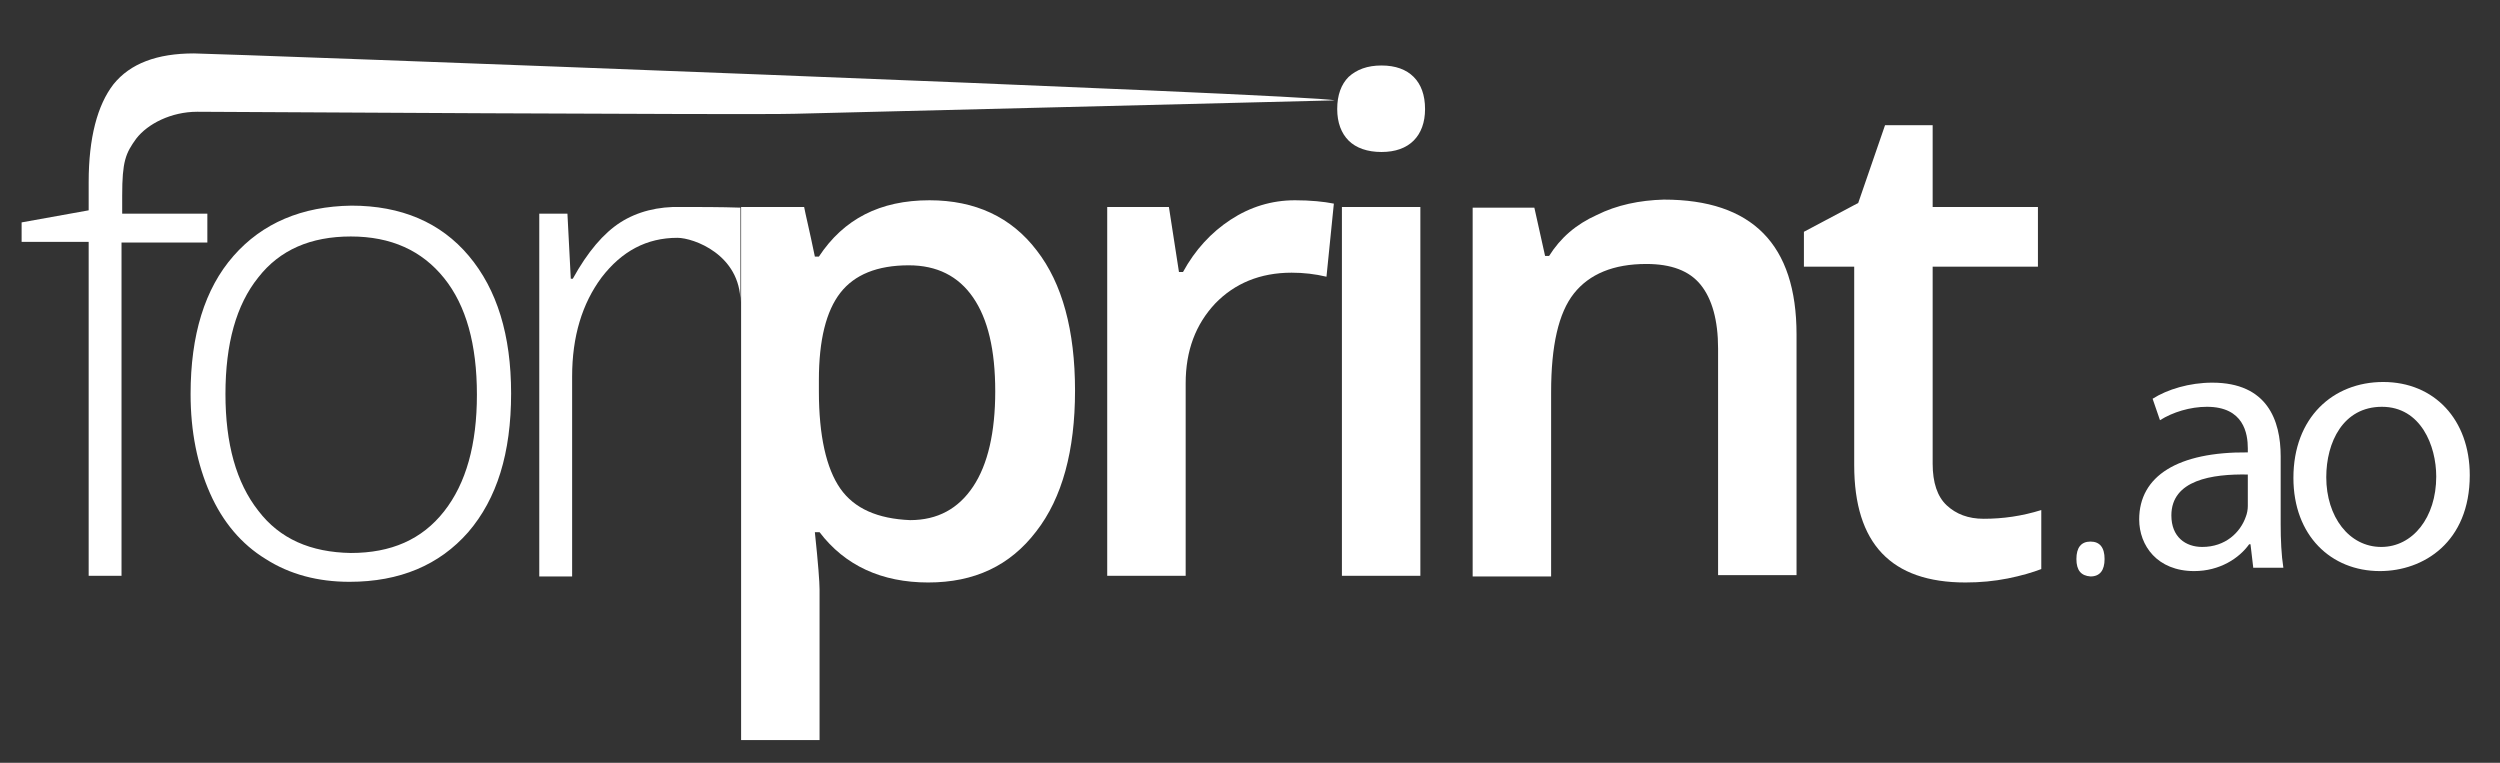 <?xml version="1.0" encoding="utf-8"?>
<!-- Generator: Adobe Illustrator 23.0.0, SVG Export Plug-In . SVG Version: 6.00 Build 0)  -->
<svg version="1.1" id="Camada_1" xmlns="http://www.w3.org/2000/svg" xmlns:xlink="http://www.w3.org/1999/xlink" x="0px" y="0px"
	 viewBox="0 0 937.3 286" style="enable-background:new 0 0 937.3 286;" xml:space="preserve">
<rect x="0" y="0" width="937.3" height="286" fill="#333333" stroke="none"/>
<style type="text/css">
	.st0{clip-path:url(#SVGID_2_);}
	.st1{fill:#FFFFFF;}
	.st2{clip-path:url(#SVGID_4_);}
	.st3{clip-path:url(#SVGID_6_);}
	.st4{clip-path:url(#SVGID_8_);}
	.st5{clip-path:url(#SVGID_10_);}
	.st6{clip-path:url(#SVGID_12_);}
	.st7{clip-path:url(#SVGID_14_);}
	.st8{clip-path:url(#SVGID_16_);}
	.st9{clip-path:url(#SVGID_18_);}
</style>
<g id="g12-9" transform="matrix(2.514,0,0,-2.514,-347.126,1268.23)">
	<g>
		<g>
			<defs>
				<path id="SVGID_1_" d="M155,491.9c-2.4-3.1-3.7-8-3.7-14.6l0,0v-4.2l-10-1.8v-2.9h10v-47.7v-2.1h4.9v2.4v47.3H169v4.3h-12.7v2.7
					c0,5.1,0.5,6.3,2.1,8.5l0,0c1.7,2.2,5.2,4,9.1,4l0,0c2.6,0,82.8-0.5,89.1-0.3l0,0l80.5,2c-3,0.9-167.1,7-170.1,7l0,0
					C161.5,496.5,157.5,495,155,491.9"/>
			</defs>
			<clipPath id="SVGID_2_">
				<use xlink:href="#SVGID_1_"  style="overflow:visible;"/>
			</clipPath>
			<g id="g14-7" class="st0">
				<g id="g20-3">
					<g id="g22-6">
						<path id="path30-1" class="st1" d="M155,491.9c-2.4-3.1-3.7-8-3.7-14.6l0,0v-4.2l-10-1.8v-2.9h10v-47.7v-2.1h4.9v2.4v47.3H169
							v4.3h-12.7v2.7c0,5.1,0.5,6.3,2.1,8.5l0,0c1.7,2.2,5.2,4,9.1,4l0,0c2.6,0,82.8-0.5,89.1-0.3l0,0l80.5,2
							c-3,0.9-167.1,7-170.1,7l0,0C161.5,496.5,157.5,495,155,491.9"/>
					</g>
				</g>
			</g>
		</g>
	</g>
</g>
<g id="g32-2" transform="matrix(2.514,0,0,-2.514,-347.126,1268.23)">
	<g>
		<g>
			<defs>
				<path id="SVGID_3_" d="M172.9,466.3c-4.3-4.9-6.4-11.8-6.4-20.6l0,0c0-5.6,1-10.5,2.9-14.8l0,0c1.9-4.3,4.7-7.6,8.3-9.8l0,0
					c3.6-2.3,7.8-3.4,12.5-3.4l0,0c7.5,0,13.4,2.5,17.7,7.4l0,0c4.3,5,6.4,11.8,6.4,20.7l0,0c0,8.7-2.1,15.5-6.3,20.5l0,0
					c-4.2,5-10.1,7.5-17.5,7.5l0,0C183.1,473.7,177.2,471.2,172.9,466.3 M176.6,428.3c-3.3,4.2-4.9,10-4.9,17.4l0,0
					c0,7.5,1.6,13.3,4.9,17.4l0,0c3.2,4.1,7.8,6.1,13.8,6.1l0,0c6,0,10.6-2.1,13.9-6.2l0,0c3.3-4.1,4.9-9.9,4.9-17.4l0,0
					c0-7.4-1.6-13.2-4.9-17.4l0,0c-3.3-4.2-7.9-6.2-13.9-6.2l0,0C184.4,422.1,179.8,424.1,176.6,428.3"/>
			</defs>
			<clipPath id="SVGID_4_">
				<use xlink:href="#SVGID_3_"  style="overflow:visible;"/>
			</clipPath>
			<g id="g34-9" class="st2">
				<g id="g40-3">
					<g id="g42-1">
						<path id="path50-9" class="st1" d="M172.9,466.3c-4.3-4.9-6.4-11.8-6.4-20.6l0,0c0-5.6,1-10.5,2.9-14.8l0,0
							c1.9-4.3,4.7-7.6,8.3-9.8l0,0c3.6-2.3,7.8-3.4,12.5-3.4l0,0c7.5,0,13.4,2.5,17.7,7.4l0,0c4.3,5,6.4,11.8,6.4,20.7l0,0
							c0,8.7-2.1,15.5-6.3,20.5l0,0c-4.2,5-10.1,7.5-17.5,7.5l0,0C183.1,473.7,177.2,471.2,172.9,466.3 M176.6,428.3
							c-3.3,4.2-4.9,10-4.9,17.4l0,0c0,7.5,1.6,13.3,4.9,17.4l0,0c3.2,4.1,7.8,6.1,13.8,6.1l0,0c6,0,10.6-2.1,13.9-6.2l0,0
							c3.3-4.1,4.9-9.9,4.9-17.4l0,0c0-7.4-1.6-13.2-4.9-17.4l0,0c-3.3-4.2-7.9-6.2-13.9-6.2l0,0
							C184.4,422.1,179.8,424.1,176.6,428.3"/>
					</g>
				</g>
			</g>
		</g>
	</g>
</g>
<g id="g52-4" transform="matrix(2.514,0,0,-2.514,-347.126,1268.23)">
	<g>
		<g>
			<defs>
				<path id="SVGID_5_" d="M230.6,471.3c-2.5-1.6-4.9-4.4-7.1-8.4l0,0h-0.3l-0.5,9.7h-4.2v-54.1h4.9v29.8c0,6,1.5,10.9,4.4,14.8l0,0
					c3,3.9,6.7,5.9,11.3,5.9l0,0c2.4,0,9.4-2.5,9.4-9.6l0,0v14.1c-2.8,0.1-6.5,0.1-8.8,0.1l0,0C236.2,473.7,233.1,472.9,230.6,471.3
					"/>
			</defs>
			<clipPath id="SVGID_6_">
				<use xlink:href="#SVGID_5_"  style="overflow:visible;"/>
			</clipPath>
			<g id="g54-7" class="st3">
				<g id="g60-8">
					<g id="g62-4">
						<path id="path70-5" class="st1" d="M230.6,471.3c-2.5-1.6-4.9-4.4-7.1-8.4l0,0h-0.3l-0.5,9.7h-4.2v-54.1h4.9v29.8
							c0,6,1.5,10.9,4.4,14.8l0,0c3,3.9,6.7,5.9,11.3,5.9l0,0c2.4,0,9.4-2.5,9.4-9.6l0,0v14.1c-2.8,0.1-6.5,0.1-8.8,0.1l0,0
							C236.2,473.7,233.1,472.9,230.6,471.3"/>
					</g>
				</g>
			</g>
		</g>
	</g>
</g>
<g id="g72-0" transform="matrix(2.514,0,0,-2.514,-347.126,1268.23)">
	<g>
		<g>
			<defs>
				<path id="SVGID_7_" d="M260.2,466.2h-0.6c-0.8,3.9-1.4,6.3-1.6,7.4l0,0h-9.4v-79.5h11.7v22.5c0,1-0.2,3.8-0.7,8.5l0,0h0.7
					c3.8-5,9.3-7.5,16.2-7.5l0,0c6.9,0,12.2,2.5,16.1,7.6l0,0c3.9,5,5.8,12.1,5.8,21l0,0c0,9-1.9,16-5.7,20.9l0,0
					c-3.8,5-9.2,7.5-16,7.5l0,0C269.3,474.6,263.9,471.8,260.2,466.2 M263.4,431.6c-2.1,3-3.2,7.9-3.2,14.5l0,0v1.7
					c0,6,1.1,10.3,3.2,13l0,0c2.1,2.7,5.5,4.1,10.2,4.1l0,0c4.2,0,7.4-1.6,9.6-4.8l0,0c2.2-3.2,3.3-7.8,3.3-14l0,0
					c0-6.1-1.1-10.9-3.3-14.2l0,0c-2.2-3.3-5.3-5-9.4-5l0,0C269,427.1,265.5,428.6,263.4,431.6"/>
			</defs>
			<clipPath id="SVGID_8_">
				<use xlink:href="#SVGID_7_"  style="overflow:visible;"/>
			</clipPath>
			<g id="g74-3" class="st4">
				<g id="g80-6">
					<g id="g82-1">
						<path id="path90-0" class="st1" d="M260.2,466.2h-0.6c-0.8,3.9-1.4,6.3-1.6,7.4l0,0h-9.4v-79.5h11.7v22.5c0,1-0.2,3.8-0.7,8.5
							l0,0h0.7c3.8-5,9.3-7.5,16.2-7.5l0,0c6.9,0,12.2,2.5,16.1,7.6l0,0c3.9,5,5.8,12.1,5.8,21l0,0c0,9-1.9,16-5.7,20.9l0,0
							c-3.8,5-9.2,7.5-16,7.5l0,0C269.3,474.6,263.9,471.8,260.2,466.2 M263.4,431.6c-2.1,3-3.2,7.9-3.2,14.5l0,0v1.7
							c0,6,1.1,10.3,3.2,13l0,0c2.1,2.7,5.5,4.1,10.2,4.1l0,0c4.2,0,7.4-1.6,9.6-4.8l0,0c2.2-3.2,3.3-7.8,3.3-14l0,0
							c0-6.1-1.1-10.9-3.3-14.2l0,0c-2.2-3.3-5.3-5-9.4-5l0,0C269,427.1,265.5,428.6,263.4,431.6"/>
					</g>
				</g>
			</g>
		</g>
	</g>
</g>
<g id="g92-6" transform="matrix(2.514,0,0,-2.514,-347.126,1268.23)">
	<g>
		<g>
			<defs>
				<path id="SVGID_9_" d="M321.6,471.7c-2.9-1.9-5.3-4.5-7.1-7.8l0,0h-0.6l-1.5,9.7h-9.2v-55h11.7v28.7c0,4.9,1.5,8.8,4.4,11.9l0,0
					c2.9,3,6.7,4.6,11.4,4.6l0,0c1.8,0,3.5-0.2,5.2-0.6l0,0l1.1,10.9c-1.5,0.3-3.5,0.5-5.8,0.5l0,0
					C327.7,474.6,324.5,473.6,321.6,471.7"/>
			</defs>
			<clipPath id="SVGID_10_">
				<use xlink:href="#SVGID_9_"  style="overflow:visible;"/>
			</clipPath>
			<g id="g94-3" class="st5">
				<g id="g100-2">
					<g id="g102-0">
						<path id="path110-6" class="st1" d="M321.6,471.7c-2.9-1.9-5.3-4.5-7.1-7.8l0,0h-0.6l-1.5,9.7h-9.2v-55h11.7v28.7
							c0,4.9,1.5,8.8,4.4,11.9l0,0c2.9,3,6.7,4.6,11.4,4.6l0,0c1.8,0,3.5-0.2,5.2-0.6l0,0l1.1,10.9c-1.5,0.3-3.5,0.5-5.8,0.5l0,0
							C327.7,474.6,324.5,473.6,321.6,471.7"/>
					</g>
				</g>
			</g>
		</g>
	</g>
</g>
<g id="g112-1" transform="matrix(2.514,0,0,-2.514,-347.126,1268.23)">
	<g>
		<g>
			<defs>
				<path id="SVGID_11_" d="M339.2,493c-1.1-1.1-1.7-2.7-1.7-4.8l0,0c0-2,0.6-3.6,1.7-4.7l0,0c1.1-1.1,2.8-1.7,4.9-1.7l0,0
					c2.1,0,3.7,0.6,4.8,1.7l0,0c1.1,1.1,1.7,2.7,1.7,4.7l0,0c0,2.1-0.6,3.7-1.7,4.8l0,0c-1.1,1.1-2.7,1.7-4.8,1.7l0,0
					C342,494.7,340.4,494.1,339.2,493 M338.2,418.6h11.7v55h-11.7V418.6z"/>
			</defs>
			<clipPath id="SVGID_12_">
				<use xlink:href="#SVGID_11_"  style="overflow:visible;"/>
			</clipPath>
			<g id="g114-5" class="st6">
				<g id="g120-5">
					<g id="g122-4">
						<path id="path130-7" class="st1" d="M339.2,493c-1.1-1.1-1.7-2.7-1.7-4.8l0,0c0-2,0.6-3.6,1.7-4.7l0,0
							c1.1-1.1,2.8-1.7,4.9-1.7l0,0c2.1,0,3.7,0.6,4.8,1.7l0,0c1.1,1.1,1.7,2.7,1.7,4.7l0,0c0,2.1-0.6,3.7-1.7,4.8l0,0
							c-1.1,1.1-2.7,1.7-4.8,1.7l0,0C342,494.7,340.4,494.1,339.2,493 M338.2,418.6h11.7v55h-11.7V418.6z"/>
					</g>
				</g>
			</g>
		</g>
	</g>
</g>
<g id="g132-6" transform="matrix(2.514,0,0,-2.514,-347.126,1268.23)">
	<g>
		<g>
			<defs>
				<path id="SVGID_13_" d="M376.2,472.4c-3.1-1.4-5.4-3.4-7.1-6.1l0,0h-0.6l-1.6,7.2h-9.2v-55h11.7V446c0,6.9,1.1,11.8,3.4,14.7
					l0,0c2.3,2.9,5.9,4.4,10.8,4.4l0,0c3.7,0,6.4-1,8.1-3.1l0,0c1.7-2.1,2.6-5.3,2.6-9.5l0,0v-33.8h11.7v35.9
					c0,13.4-6.6,20.1-19.8,20.1l0,0C382.6,474.6,379.2,473.9,376.2,472.4"/>
			</defs>
			<clipPath id="SVGID_14_">
				<use xlink:href="#SVGID_13_"  style="overflow:visible;"/>
			</clipPath>
			<g id="g134-5" class="st7">
				<g id="g140-6">
					<g id="g142-9">
						<path id="path150-3" class="st1" d="M376.2,472.4c-3.1-1.4-5.4-3.4-7.1-6.1l0,0h-0.6l-1.6,7.2h-9.2v-55h11.7V446
							c0,6.9,1.1,11.8,3.4,14.7l0,0c2.3,2.9,5.9,4.4,10.8,4.4l0,0c3.7,0,6.4-1,8.1-3.1l0,0c1.7-2.1,2.6-5.3,2.6-9.5l0,0v-33.8h11.7
							v35.9c0,13.4-6.6,20.1-19.8,20.1l0,0C382.6,474.6,379.2,473.9,376.2,472.4"/>
					</g>
				</g>
			</g>
		</g>
	</g>
</g>
<g id="g152-7" transform="matrix(2.514,0,0,-2.514,-347.126,1268.23)">
	<g>
		<g>
			<defs>
				<path id="SVGID_15_" d="M419.2,485.8l-4-11.6l-8.1-4.3v-5.2h7.5v-29.6c0-11.7,5.5-17.5,16.6-17.5l0,0c2.2,0,4.3,0.2,6.3,0.6l0,0
					c2,0.4,3.7,0.9,5,1.4l0,0v8.8c-2.9-0.9-5.7-1.3-8.6-1.3l0,0c-2.3,0-4.1,0.7-5.5,2l0,0c-1.4,1.3-2.1,3.4-2.1,6.2l0,0v29.4H442
					v8.9h-15.7v12.2L419.2,485.8z"/>
			</defs>
			<clipPath id="SVGID_16_">
				<use xlink:href="#SVGID_15_"  style="overflow:visible;"/>
			</clipPath>
			<g id="g154-4" class="st8">
				<g id="g160-5">
					<g id="g162-2">
						<path id="path170-5" class="st1" d="M419.2,485.8l-4-11.6l-8.1-4.3v-5.2h7.5v-29.6c0-11.7,5.5-17.5,16.6-17.5l0,0
							c2.2,0,4.3,0.2,6.3,0.6l0,0c2,0.4,3.7,0.9,5,1.4l0,0v8.8c-2.9-0.9-5.7-1.3-8.6-1.3l0,0c-2.3,0-4.1,0.7-5.5,2l0,0
							c-1.4,1.3-2.1,3.4-2.1,6.2l0,0v29.4H442v8.9h-15.7v12.2L419.2,485.8z"/>
					</g>
				</g>
			</g>
		</g>
	</g>
</g>
<g id="g172-4" transform="matrix(2.514,0,0,-2.514,-347.126,1268.23)">
	<g>
		<g>
			<defs>
				<rect id="SVGID_17_" x="-1586.2" y="-2239.4" width="3763.4" height="5322.4"/>
			</defs>
			<clipPath id="SVGID_18_">
				<use xlink:href="#SVGID_17_"  style="overflow:visible;"/>
			</clipPath>
			<g id="g174-7" class="st9">
				<g id="g180-4" transform="translate(444.638,420.2)">
					<path id="path182-4" class="st1" d="M3.1,0.9c0,1.7,0.7,2.6,2.1,2.6c1.4,0,2.1-0.9,2.1-2.6c0-1.7-0.7-2.6-2.1-2.6
						C3.8-1.6,3.1-0.8,3.1,0.9"/>
				</g>
				<g id="g184-3" transform="translate(465.322,419.939)">
				</g>
				<g>
					<path class="st1" d="M474.1,419.9l-0.4,3.4h-0.2c-1.5-2.1-4.4-4-8.2-4c-5.5,0-8.2,3.8-8.2,7.7c0,6.5,5.8,10.1,16.2,10v0.6
						c0,2.2-0.6,6.2-6.1,6.2c-2.5,0-5.1-0.8-7-2l-1.1,3.2c2.2,1.4,5.5,2.4,8.9,2.4c8.2,0,10.2-5.6,10.2-11v-10.1
						c0-2.3,0.1-4.6,0.4-6.5H474.1z M473.3,433.7c-5.3,0.1-11.4-0.8-11.4-6.1c0-3.2,2.1-4.7,4.6-4.7c3.5,0,5.7,2.2,6.5,4.5
						c0.2,0.5,0.3,1.1,0.3,1.6V433.7z"/>
					<path class="st1" d="M506.4,433.6c0-10-6.9-14.3-13.4-14.3c-7.3,0-12.9,5.3-12.9,13.9c0,9,5.9,14.3,13.4,14.3
						C501.1,447.5,506.4,441.9,506.4,433.6z M485,433.3c0-5.9,3.4-10.4,8.2-10.4c4.7,0,8.2,4.4,8.2,10.5c0,4.6-2.3,10.4-8.1,10.4
						C487.5,443.8,485,438.5,485,433.3z"/>
				</g>
			</g>
		</g>
	</g>
</g>
</svg>
